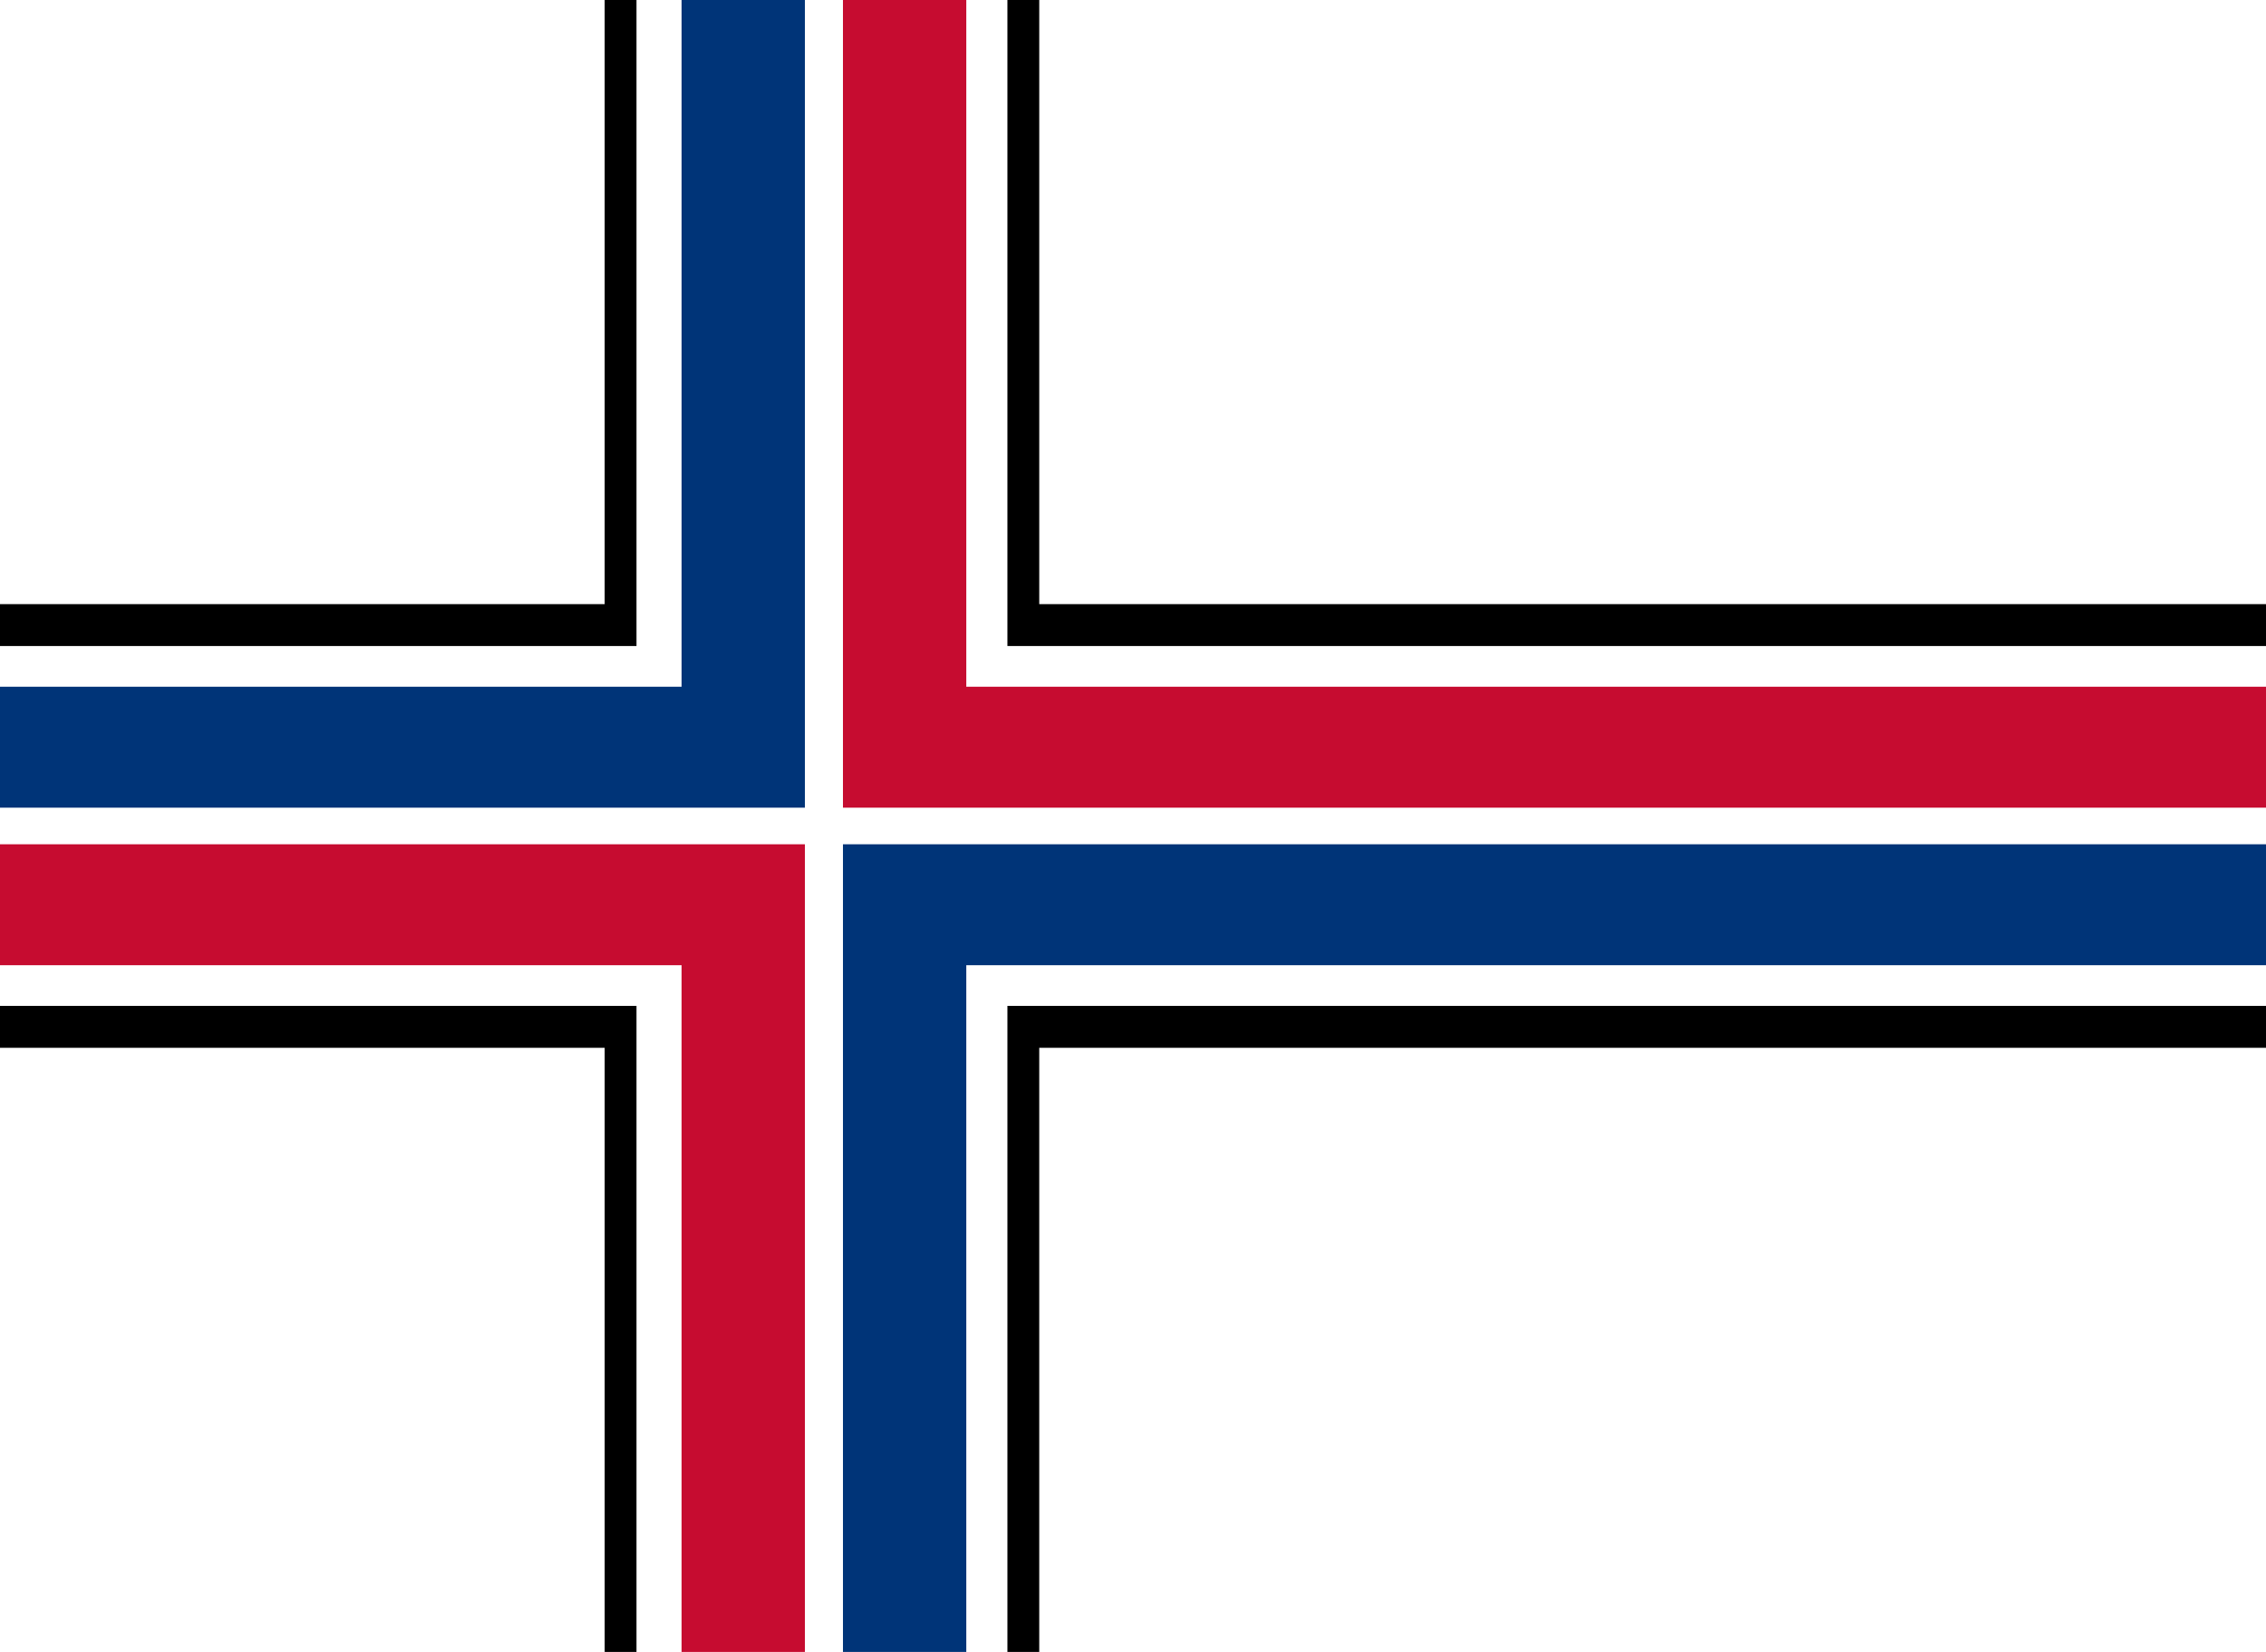<svg clip-rule="evenodd" fill-rule="evenodd" stroke-linejoin="round" stroke-miterlimit="2" viewBox="0 0 384 280" xmlns="http://www.w3.org/2000/svg"><path d="m0 0h384v280h-384z" fill="#fff"/><path d="m-2 109.5v-109.5h.1v102.4h1.9v7.1z" transform="scale(-53.931 1)"/><path d="m-2 109.5v-109.5h.1v102.4h3.9v7.1z" transform="matrix(53.931 0 0 1 278.581 0)"/><path d="m-2 109.5v-109.5h.1v102.4h1.9v7.1z" transform="matrix(-53.931 0 0 -1 0 280)"/><path d="m-2 109.5v-109.5h.1v102.4h3.9v7.1z" transform="matrix(53.931 0 0 -1 278.581 280)"/><path d="m115.5 116.4v-116.4h20.9v136.9h-136.4v-20.5z" fill="#003478"/><path d="m115.5 116.4v-116.4h20.9v136.9h-241.2v-20.5z" fill="#003478" transform="matrix(-1 0 0 -1 279.249 280)"/><g fill="#c60c30"><path d="m115.5 116.4v-116.4h20.9v136.9h-241.2v-20.5z" transform="matrix(-1 0 0 1 279.249 0)"/><path d="m115.5 116.4v-116.4h20.9v136.9h-136.4v-20.5z" transform="matrix(1 0 0 -1 0 280)"/></g></svg>